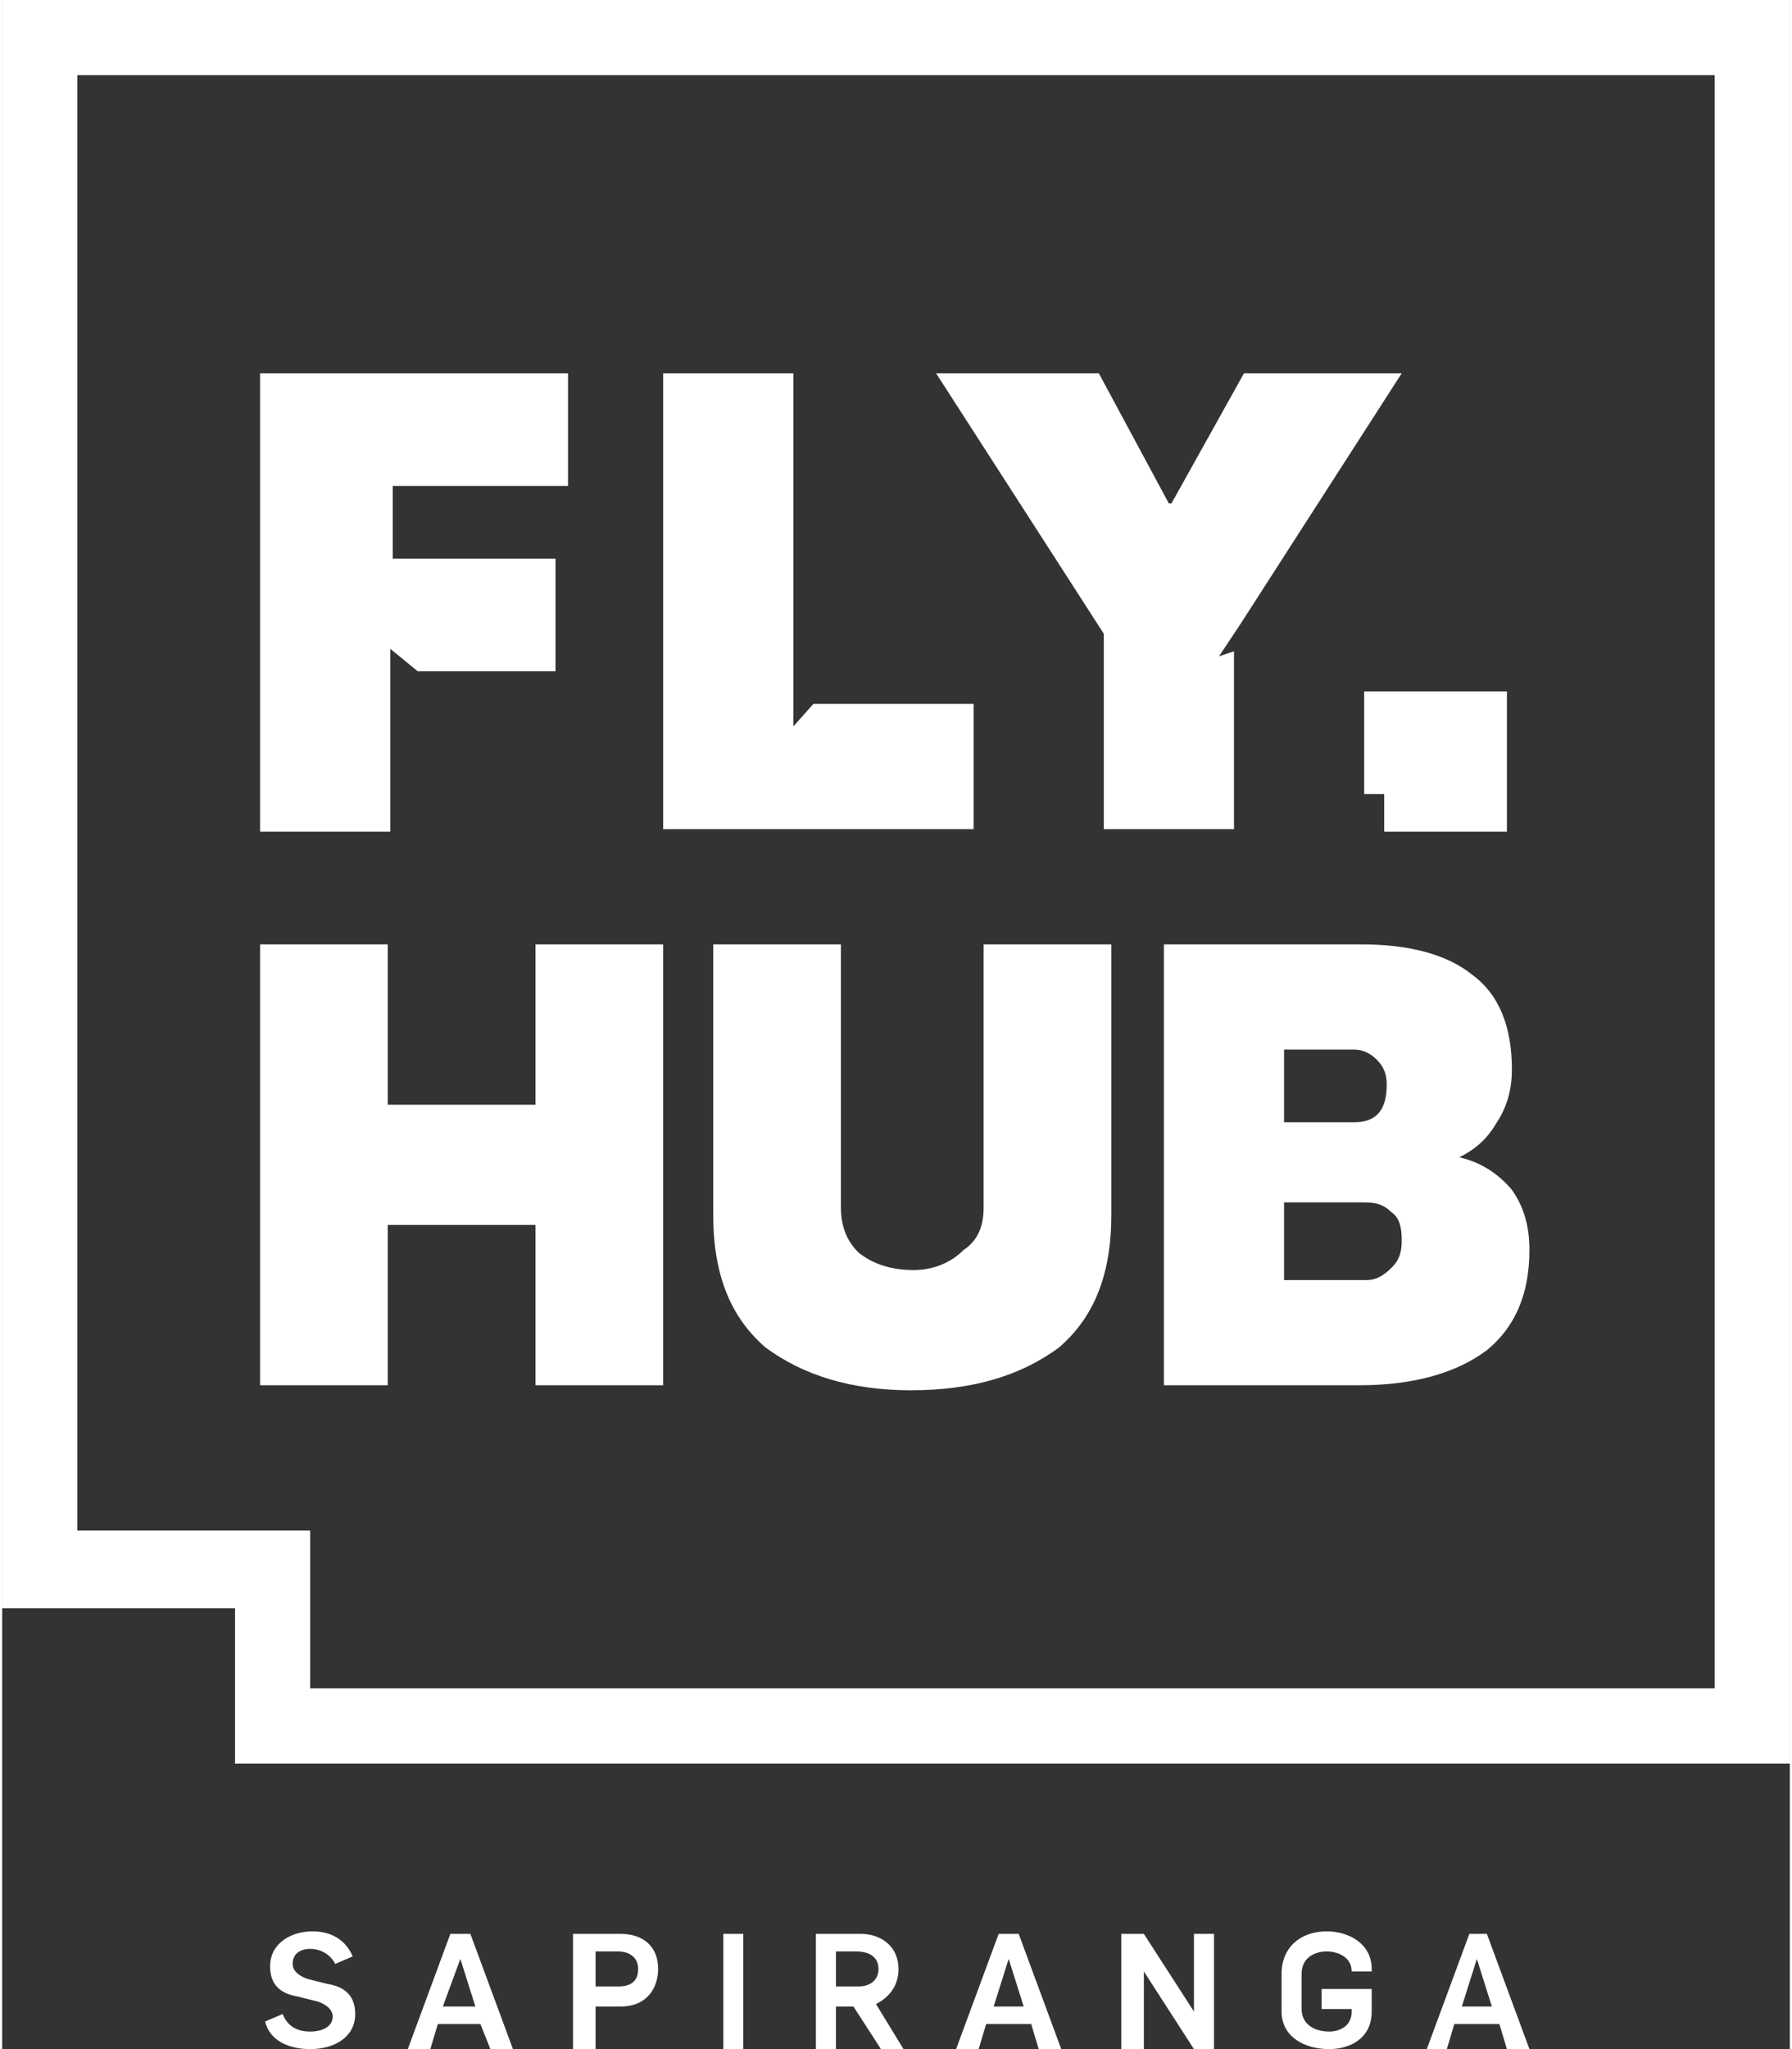 <?xml version="1.0" encoding="UTF-8"?>
<svg xmlns="http://www.w3.org/2000/svg" xmlns:xlink="http://www.w3.org/1999/xlink" xmlns:xodm="http://www.corel.com/coreldraw/odm/2003" xml:space="preserve" width="70px" height="80px" version="1.1" style="shape-rendering:geometricPrecision; text-rendering:geometricPrecision; image-rendering:optimizeQuality; fill-rule:evenodd; clip-rule:evenodd" viewBox="0 0 7.14 8.18">
 <rect x="0" y="0" width="7.14" height="8.18" fill="#333333" stroke="none"/>
 <defs>
  <style type="text/css">
   
    .fil0 {fill:white;fill-rule:nonzero}
   
  </style>
 </defs>
 <g id="Layer_x0020_1">
  <g id="_1551761744880">
   <path class="fil0" d="M6.84 6.74l-5.61 0 0 -0.63 -0.93 0 0 -5.81 6.54 0 0 6.44zm-6.84 -6.74l0 6.14 0 0 0 0.28 0.15 0 0 0 0.78 0 0 0.62 6.21 0 0 -7.04 -7.14 0z"></path>
   <polygon class="fil0" points="5.44,2.76 6.01,2.76 6.01,3.32 5.52,3.32 5.52,3.17 5.44,3.17 "></polygon>
   <path class="fil0" d="M3.63 5.55c-0.24,0 -0.43,-0.06 -0.58,-0.17 -0.14,-0.12 -0.21,-0.29 -0.21,-0.53l0 -1.08 0.51 0 0 1.05c0,0.07 0.02,0.13 0.07,0.18 0.05,0.04 0.12,0.07 0.22,0.07 0.08,0 0.15,-0.03 0.2,-0.08 0.06,-0.04 0.08,-0.1 0.08,-0.17l0 -1.05 0.51 0 0 1.08c0,0.24 -0.07,0.41 -0.21,0.53 -0.15,0.11 -0.34,0.17 -0.59,0.17z"></path>
   <path class="fil0" d="M5.45 5.11c0.04,0 0.07,-0.02 0.1,-0.05 0.03,-0.03 0.04,-0.06 0.04,-0.11 0,-0.05 -0.01,-0.09 -0.04,-0.11 -0.03,-0.03 -0.06,-0.04 -0.11,-0.04l-0.32 0 0 0.31 0.33 0zm-0.33 -0.92l0 0.29 0.28 0c0.09,0 0.13,-0.05 0.13,-0.15 0,-0.04 -0.01,-0.07 -0.04,-0.1 -0.02,-0.02 -0.05,-0.04 -0.09,-0.04l-0.28 0zm0.91 0.56c0.05,0.07 0.07,0.15 0.07,0.24 0,0.18 -0.06,0.31 -0.17,0.4 -0.12,0.09 -0.29,0.14 -0.51,0.14l-0.78 0 0 -1.76 0.79 0c0.19,0 0.34,0.04 0.44,0.12 0.11,0.08 0.16,0.21 0.16,0.38 0,0.08 -0.02,0.15 -0.06,0.21 -0.04,0.07 -0.09,0.11 -0.15,0.14 0.09,0.02 0.16,0.07 0.21,0.13z"></path>
   <polygon class="fil0" points="2.13,4.41 2.13,3.77 2.64,3.77 2.64,5.53 2.13,5.53 2.13,4.89 1.54,4.89 1.54,5.53 1.03,5.53 1.03,3.77 1.54,3.77 1.54,4.41 "></polygon>
   <polygon class="fil0" points="1.55,2.59 1.66,2.68 2.21,2.68 2.21,2.23 1.56,2.23 1.56,1.94 2.26,1.94 2.26,1.49 1.03,1.49 1.03,3.32 1.55,3.32 "></polygon>
   <polygon class="fil0" points="3.16,2.9 3.16,2.81 3.16,2.81 3.16,1.49 2.64,1.49 2.64,3.31 3.88,3.31 3.88,2.81 3.24,2.81 "></polygon>
   <polygon class="fil0" points="4.86,2.62 4.94,2.5 5.59,1.49 4.96,1.49 4.67,2.01 4.66,2.01 4.38,1.49 3.73,1.49 4.4,2.53 4.4,3.31 4.92,3.31 4.92,2.6 "></polygon>
   <path class="fil0" d="M1.23 8.18c0.1,0 0.18,-0.05 0.18,-0.14 0,-0.08 -0.05,-0.11 -0.11,-0.12l-0.08 -0.02c-0.03,-0.01 -0.06,-0.03 -0.06,-0.06 0,-0.04 0.03,-0.06 0.07,-0.06 0.04,0 0.08,0.02 0.1,0.06l0.07 -0.03c-0.03,-0.07 -0.09,-0.1 -0.16,-0.1 -0.09,0 -0.17,0.05 -0.17,0.14 0,0.08 0.05,0.11 0.11,0.12l0.08 0.02c0.03,0.01 0.06,0.03 0.06,0.06 0,0.04 -0.04,0.06 -0.09,0.06 -0.05,0 -0.09,-0.02 -0.11,-0.07l-0.07 0.03c0.02,0.08 0.1,0.11 0.18,0.11zm0.39 0l0.09 0 0.03 -0.1 0.17 0 0.04 0.1 0.09 0 -0.17 -0.46 -0.08 0 -0.17 0.46zm0.14 -0.17l0.07 -0.19 0 0 0.06 0.19 -0.13 0zm0.52 0.17l0.09 0 0 -0.17 0.1 0c0.11,0 0.15,-0.08 0.15,-0.15 0,-0.09 -0.06,-0.14 -0.15,-0.14l-0.19 0 0 0.46zm0.09 -0.25l0 -0.14 0.09 0c0.04,0 0.08,0.02 0.08,0.07 0,0.05 -0.03,0.07 -0.08,0.07l-0.09 0zm0.51 0.25l0.08 0 0 -0.46 -0.08 0 0 0.46zm0.37 0l0.08 0 0 -0.17 0.07 0 0.11 0.17 0.09 0 -0.11 -0.18c0.06,-0.03 0.09,-0.08 0.09,-0.14 0,-0.09 -0.07,-0.14 -0.15,-0.14l-0.18 0 0 0.46zm0.08 -0.25l0 -0.14 0.08 0c0.05,0 0.09,0.02 0.09,0.07 0,0.05 -0.04,0.07 -0.08,0.07l-0.09 0zm0.48 0.25l0.09 0 0.03 -0.1 0.18 0 0.03 0.1 0.09 0 -0.17 -0.46 -0.08 0 -0.17 0.46zm0.15 -0.17l0.06 -0.19 0 0 0.06 0.19 -0.12 0zm0.51 0.17l0.09 0 0 -0.31 0 0 0.2 0.31 0.08 0 0 -0.46 -0.08 0 0 0.31 0 0 -0.2 -0.31 -0.09 0 0 0.46zm0.83 0c0.08,0 0.17,-0.04 0.17,-0.15l0 -0.09 -0.2 0 0 0.08 0.12 0 0 0.01c0,0.06 -0.05,0.08 -0.09,0.08 -0.06,0 -0.11,-0.03 -0.11,-0.09l0 -0.14c0,-0.07 0.06,-0.09 0.1,-0.09 0.04,0 0.1,0.02 0.1,0.08l0 0 0.08 0 0 -0.01c0,-0.1 -0.09,-0.15 -0.18,-0.15 -0.1,0 -0.18,0.06 -0.18,0.17l0 0.15c0,0.1 0.09,0.15 0.19,0.15zm0.39 0l0.08 0 0.03 -0.1 0.18 0 0.03 0.1 0.09 0 -0.17 -0.46 -0.07 0 -0.17 0.46zm0.14 -0.17l0.06 -0.19 0 0 0.06 0.19 -0.12 0z"></path>
  </g>
 </g>
</svg>
